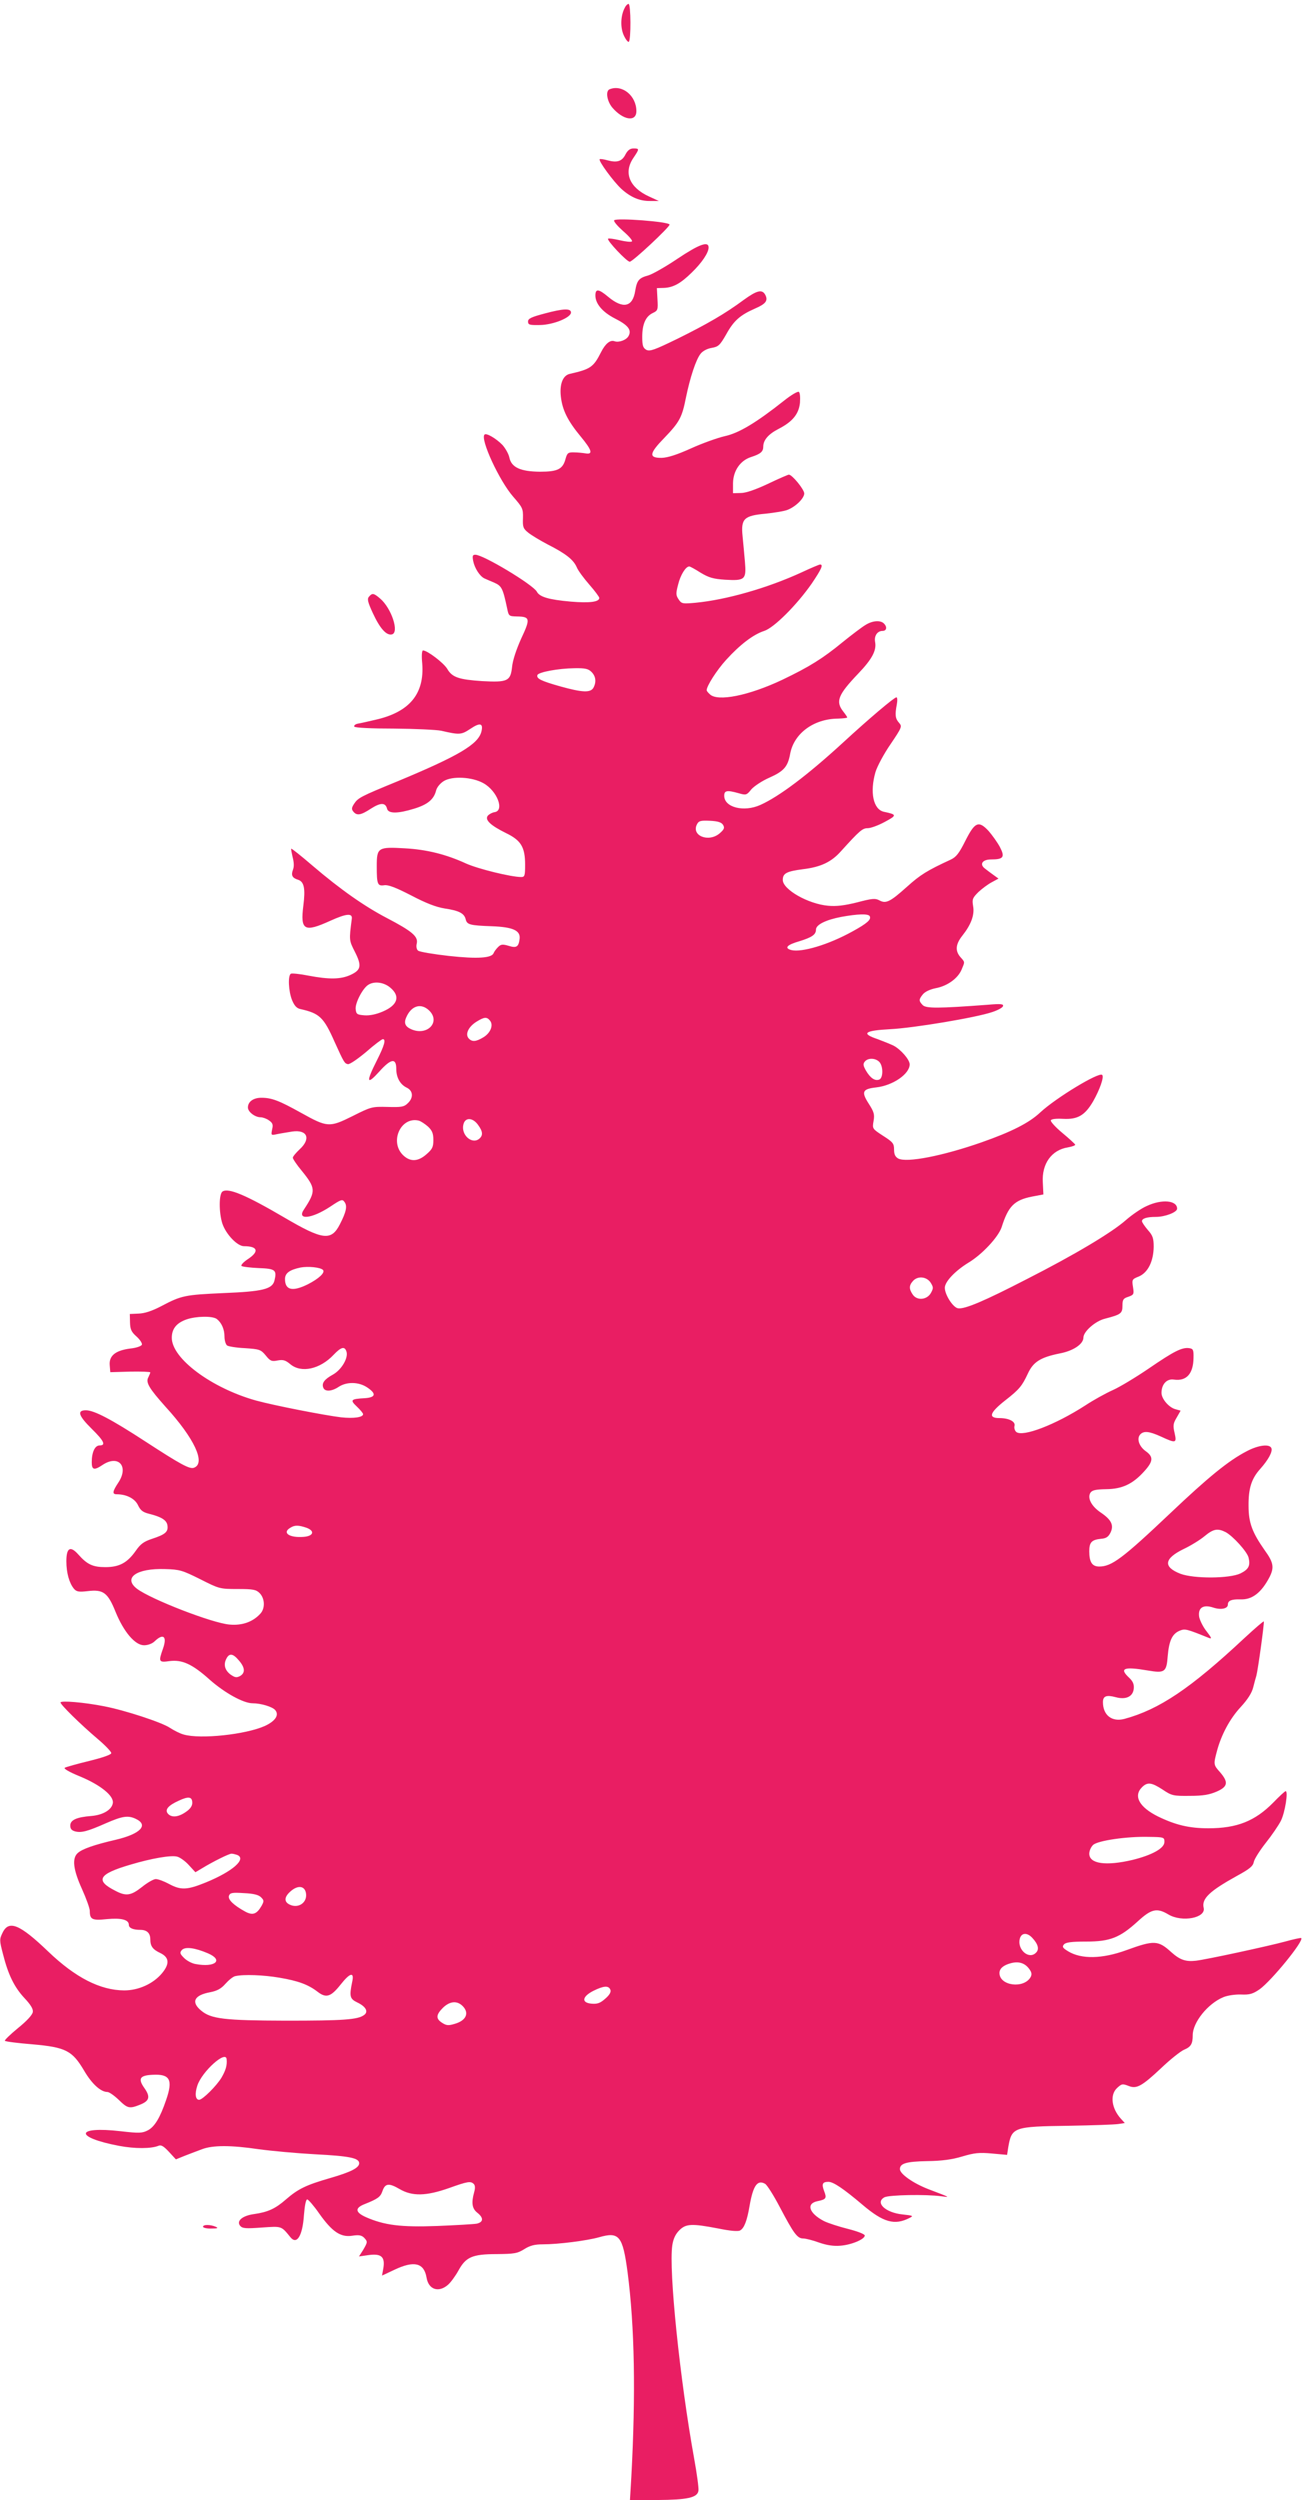 <?xml version="1.0" standalone="no"?>
<!DOCTYPE svg PUBLIC "-//W3C//DTD SVG 20010904//EN"
 "http://www.w3.org/TR/2001/REC-SVG-20010904/DTD/svg10.dtd">
<svg version="1.0" xmlns="http://www.w3.org/2000/svg"
 width="668pt" height="1280pt" viewBox="0 0 668 1280"
 preserveAspectRatio="xMidYMid meet">
<g transform="translate(0,1280) scale(0.1,-0.1)"
fill="#e91e63" stroke="none">
<path d="M3201 12761 c-22 -40 -24 -101 -6 -141 10 -22 22 -37 26 -34 12 7 11
194 -1 194 -5 0 -14 -8 -19 -19z"/>
<path d="M3123 12343 c-22 -8 -14 -60 13 -93 56 -66 124 -76 124 -19 0 79 -73
138 -137 112z"/>
<path d="M3205 12011 c-18 -37 -43 -45 -92 -32 -20 6 -39 8 -41 6 -8 -8 71
-115 111 -152 49 -44 95 -63 149 -62 l43 0 -50 23 c-101 46 -132 122 -80 198
31 46 31 48 0 48 -17 0 -29 -9 -40 -29z"/>
<path d="M3146 11672 c-3 -6 18 -30 46 -55 29 -25 50 -49 45 -53 -4 -4 -32 -1
-62 6 -30 7 -57 11 -60 8 -8 -8 96 -118 111 -118 15 0 204 177 204 190 0 15
-275 36 -284 22z"/>
<path d="M3470 11475 c-61 -41 -128 -79 -149 -85 -48 -13 -58 -25 -67 -79 -13
-83 -62 -94 -138 -31 -50 42 -66 43 -66 7 0 -42 37 -85 99 -117 68 -34 88 -59
71 -90 -11 -21 -50 -35 -72 -27 -22 8 -47 -12 -69 -56 -39 -77 -54 -87 -160
-111 -36 -8 -53 -53 -46 -116 8 -70 35 -124 101 -204 59 -71 65 -94 25 -87
-13 2 -39 5 -58 5 -30 1 -35 -3 -43 -30 -14 -56 -40 -69 -132 -69 -100 1 -147
22 -157 74 -4 18 -20 46 -35 63 -32 33 -83 63 -92 53 -23 -23 76 -237 147
-318 48 -55 51 -61 50 -109 -2 -46 1 -54 27 -75 16 -13 61 -40 99 -60 93 -47
132 -78 149 -116 7 -18 37 -58 65 -90 28 -32 51 -63 51 -68 0 -21 -50 -27
-146 -19 -113 10 -160 24 -174 51 -20 36 -274 189 -315 189 -14 0 -16 -6 -11
-32 7 -36 33 -77 57 -89 7 -3 31 -14 51 -22 38 -17 44 -28 66 -132 8 -39 9
-40 50 -41 68 -1 70 -11 22 -113 -25 -56 -44 -112 -47 -147 -8 -71 -23 -78
-153 -71 -119 8 -154 19 -179 63 -19 31 -102 94 -124 94 -6 0 -8 -28 -4 -67
12 -156 -66 -249 -240 -288 -38 -9 -78 -18 -91 -20 -13 -3 -20 -10 -17 -15 4
-6 87 -10 203 -10 108 -1 217 -6 242 -11 95 -22 103 -21 150 10 49 33 67 29
56 -15 -17 -65 -117 -124 -432 -255 -188 -77 -200 -84 -220 -114 -13 -20 -14
-28 -4 -40 18 -22 38 -19 90 15 50 32 75 32 83 -1 7 -25 55 -25 139 1 69 21
101 48 112 93 4 16 20 36 39 48 43 27 146 22 204 -11 70 -39 109 -141 56 -148
-12 -2 -27 -10 -34 -18 -17 -21 14 -50 93 -89 77 -37 98 -72 98 -162 0 -56 -2
-63 -20 -63 -52 0 -222 42 -282 69 -102 47 -203 72 -314 78 -138 8 -144 4
-144 -92 0 -93 4 -102 39 -97 20 3 59 -12 137 -52 76 -40 128 -60 172 -67 74
-11 101 -25 108 -57 7 -26 22 -30 134 -34 108 -4 146 -22 142 -63 -5 -43 -16
-50 -57 -37 -31 9 -39 8 -54 -7 -10 -10 -20 -24 -22 -30 -9 -26 -82 -31 -229
-15 -80 9 -151 21 -158 27 -8 6 -11 21 -7 37 8 36 -25 63 -153 130 -115 60
-238 146 -382 269 -57 49 -106 88 -108 86 -2 -1 2 -21 7 -43 7 -26 8 -49 2
-64 -11 -29 -4 -43 26 -52 31 -10 38 -45 27 -132 -16 -127 4 -139 138 -78 84
38 115 40 110 9 -14 -109 -14 -109 16 -168 36 -71 32 -93 -22 -118 -50 -23
-109 -24 -215 -4 -45 9 -86 13 -91 10 -16 -10 -12 -90 6 -135 12 -29 24 -42
43 -46 98 -22 119 -41 176 -170 47 -104 50 -108 67 -112 9 -2 50 26 93 62 42
37 81 66 86 66 17 0 9 -31 -31 -110 -56 -111 -52 -128 13 -56 60 67 87 71 87
14 0 -45 20 -80 53 -96 34 -16 36 -53 5 -81 -18 -18 -33 -20 -103 -18 -79 2
-84 1 -179 -47 -119 -59 -129 -58 -264 17 -113 63 -151 77 -203 77 -41 0 -69
-20 -69 -50 0 -22 36 -50 65 -50 11 0 31 -7 43 -16 19 -13 22 -22 16 -46 -6
-31 -6 -31 27 -24 19 4 53 9 76 13 78 11 97 -37 38 -91 -19 -18 -35 -37 -35
-43 0 -6 20 -36 45 -66 73 -90 74 -105 12 -199 -38 -56 40 -48 134 14 57 38
63 40 74 24 15 -20 9 -50 -24 -114 -44 -86 -87 -81 -283 34 -198 116 -288 154
-318 134 -19 -12 -19 -108 -1 -164 19 -56 77 -116 111 -116 71 0 79 -27 20
-66 -23 -15 -37 -31 -33 -35 4 -4 44 -9 88 -11 86 -3 94 -10 81 -64 -11 -44
-61 -56 -261 -64 -198 -9 -215 -12 -319 -67 -48 -25 -85 -37 -116 -38 l-45 -2
1 -43 c1 -36 7 -49 33 -72 18 -16 30 -35 28 -42 -3 -8 -30 -17 -61 -20 -75
-10 -108 -37 -104 -85 l3 -36 103 3 c56 1 102 -1 102 -4 0 -3 -5 -14 -10 -25
-15 -26 4 -57 88 -151 148 -162 207 -289 146 -312 -22 -9 -69 17 -249 134
-175 114 -263 160 -305 160 -47 0 -38 -28 30 -95 63 -62 74 -85 40 -85 -24 0
-40 -35 -40 -86 0 -39 12 -43 55 -14 83 55 137 -8 80 -92 -29 -44 -31 -58 -7
-58 50 0 93 -22 109 -56 13 -27 25 -36 57 -44 64 -16 91 -33 94 -61 4 -32 -12
-45 -79 -67 -42 -14 -59 -26 -84 -62 -43 -61 -84 -83 -155 -83 -64 0 -93 13
-139 65 -41 46 -61 34 -61 -35 0 -60 15 -112 39 -141 13 -15 25 -17 69 -12 81
10 104 -7 144 -106 42 -103 100 -171 146 -171 19 0 42 8 55 21 44 42 64 24 42
-38 -24 -68 -22 -72 34 -64 64 8 116 -15 205 -95 77 -68 173 -121 220 -121 43
0 102 -18 116 -35 21 -25 1 -56 -53 -81 -98 -44 -330 -69 -416 -44 -19 5 -50
21 -70 34 -41 28 -230 90 -339 111 -102 20 -222 30 -222 19 0 -11 99 -109 192
-188 38 -32 68 -64 68 -71 0 -8 -43 -23 -112 -40 -62 -15 -119 -31 -126 -35
-8 -4 22 -22 79 -45 105 -44 173 -99 167 -136 -5 -34 -50 -61 -110 -66 -77 -6
-108 -21 -108 -49 0 -17 7 -25 25 -30 32 -8 63 0 158 42 83 36 112 41 151 23
70 -32 26 -78 -102 -108 -112 -26 -171 -47 -194 -68 -30 -27 -23 -85 22 -184
22 -49 40 -99 40 -112 0 -44 12 -50 88 -42 73 7 112 -3 112 -29 0 -17 22 -26
59 -26 34 0 51 -17 51 -49 0 -35 13 -52 52 -70 45 -22 48 -55 8 -103 -45 -54
-120 -88 -194 -88 -123 1 -249 65 -389 199 -146 140 -202 163 -234 96 -16 -33
-16 -39 2 -108 27 -107 58 -170 110 -226 33 -35 46 -57 43 -72 -2 -14 -31 -46
-76 -82 -40 -33 -70 -62 -67 -65 3 -4 67 -12 141 -18 171 -15 204 -32 265
-135 39 -67 85 -109 119 -109 9 0 35 -18 58 -40 46 -45 55 -47 112 -24 46 19
51 40 19 85 -33 47 -23 64 42 67 90 5 106 -25 70 -129 -31 -91 -59 -137 -93
-155 -29 -15 -44 -16 -139 -5 -234 27 -241 -31 -8 -75 80 -15 164 -15 202 1
13 5 26 -3 52 -31 l36 -39 47 19 c26 10 65 25 87 33 55 21 148 21 290 0 66 -9
197 -21 290 -26 175 -9 225 -19 225 -46 0 -23 -42 -45 -150 -76 -121 -35 -163
-55 -225 -109 -55 -48 -93 -65 -163 -75 -60 -8 -92 -35 -72 -60 12 -14 29 -15
111 -9 104 7 99 9 147 -50 33 -40 62 8 69 114 4 49 10 80 17 80 6 -1 34 -33
61 -72 66 -93 109 -123 169 -114 33 5 47 3 60 -9 20 -21 20 -23 -4 -64 l-21
-33 49 7 c65 9 85 -9 76 -66 l-7 -39 64 30 c101 48 151 35 164 -40 10 -62 62
-79 110 -37 14 12 38 45 53 72 38 70 71 85 197 85 88 1 105 3 140 25 30 19 54
25 95 25 81 0 227 19 288 36 104 30 122 8 147 -180 36 -278 42 -621 19 -1048
l-7 -118 139 1 c156 1 207 12 212 48 2 13 -8 87 -22 164 -73 404 -131 965
-112 1092 5 33 16 57 36 77 34 34 64 35 200 9 58 -12 101 -16 111 -10 21 11
36 49 49 127 18 103 40 134 79 112 10 -5 44 -59 76 -120 70 -133 89 -160 119
-160 13 0 49 -9 82 -21 40 -14 75 -19 109 -16 56 4 125 33 125 52 0 7 -35 21
-86 34 -48 12 -103 30 -123 40 -77 40 -93 90 -33 102 44 9 48 15 34 51 -14 37
-9 48 22 48 25 0 77 -35 175 -118 106 -90 164 -106 240 -67 22 11 19 12 -35
18 -89 9 -143 61 -93 88 24 12 212 16 292 5 46 -6 47 -7 -66 36 -78 30 -147
78 -147 103 0 29 32 39 139 41 76 1 128 8 181 24 61 18 86 21 151 15 l78 -7 6
39 c18 103 26 106 310 110 121 2 235 6 254 9 l33 5 -20 22 c-48 53 -57 122
-20 157 25 23 28 23 62 10 39 -15 67 1 163 91 47 45 100 87 118 95 36 15 45
30 45 75 0 65 77 161 156 194 21 9 61 15 91 14 45 -2 61 3 96 27 60 43 227
247 213 262 -2 2 -40 -6 -83 -18 -89 -24 -399 -91 -456 -98 -53 -6 -82 4 -126
43 -68 62 -88 63 -231 11 -124 -45 -230 -47 -298 -6 -28 17 -32 23 -22 35 9
11 37 15 114 15 123 0 173 20 265 104 69 63 97 70 156 35 70 -42 194 -18 181
34 -11 47 31 86 170 163 66 36 83 50 87 72 3 15 31 59 61 97 31 39 66 90 78
114 21 43 38 151 24 151 -4 0 -32 -26 -64 -59 -93 -94 -185 -131 -332 -131
-98 0 -168 17 -257 60 -97 48 -128 105 -83 150 28 28 49 25 106 -12 46 -31 54
-33 139 -32 69 0 101 6 138 22 57 25 61 48 17 99 -34 38 -34 40 -16 108 22 83
66 166 122 226 35 38 57 72 64 101 6 24 13 50 16 59 8 29 42 274 38 278 -2 2
-46 -36 -99 -85 -276 -258 -437 -366 -615 -414 -64 -17 -110 19 -110 86 0 31
18 38 66 25 52 -14 88 3 92 44 2 22 -4 37 -23 55 -53 49 -29 59 94 38 88 -15
97 -9 103 75 7 78 23 112 60 128 29 12 35 10 152 -37 15 -6 12 2 -12 33 -18
22 -35 56 -39 75 -7 47 20 65 72 48 39 -13 75 -6 75 15 0 21 19 28 64 27 60
-3 108 34 150 115 24 48 20 74 -25 136 -64 91 -83 141 -83 227 -1 90 15 140
60 190 41 46 64 88 57 106 -9 23 -67 16 -127 -16 -93 -48 -198 -134 -392 -318
-243 -230 -299 -272 -363 -272 -36 0 -51 22 -51 78 0 46 12 59 60 64 27 2 38
10 49 32 18 38 4 66 -51 103 -47 32 -69 74 -52 101 9 13 27 17 81 18 82 1 136
26 196 93 45 50 46 73 7 101 -34 24 -48 63 -30 85 18 21 47 18 108 -10 76 -35
81 -34 69 19 -9 38 -7 49 11 79 l20 35 -25 7 c-34 8 -73 53 -73 84 0 44 27 74
64 68 64 -9 99 30 100 111 1 42 -2 47 -22 50 -37 5 -77 -15 -207 -104 -66 -45
-149 -95 -185 -111 -36 -16 -99 -51 -140 -78 -155 -100 -321 -163 -354 -136
-7 6 -12 20 -9 31 6 22 -28 40 -77 40 -60 0 -50 28 30 91 72 56 86 74 115 136
28 61 65 84 164 104 69 13 121 48 121 81 0 31 61 85 111 97 81 21 89 27 89 66
0 31 4 38 30 46 28 10 30 13 24 50 -6 38 -5 40 30 54 47 20 75 78 76 152 0 44
-5 58 -30 86 -16 19 -30 39 -30 45 0 14 25 22 71 22 48 0 109 24 109 42 0 43
-78 50 -155 14 -28 -12 -76 -45 -107 -72 -72 -64 -265 -179 -509 -303 -219
-113 -317 -154 -351 -149 -25 3 -68 69 -68 105 0 31 52 86 120 128 72 43 154
132 171 182 34 108 65 139 156 157 l58 11 -3 61 c-6 96 45 167 129 180 22 4
38 10 37 14 -2 4 -31 31 -66 60 -35 29 -61 58 -59 64 2 7 26 10 63 8 75 -4
112 18 154 90 34 60 57 125 46 135 -16 16 -236 -117 -317 -192 -57 -54 -149
-100 -300 -153 -200 -70 -385 -106 -428 -83 -15 9 -21 21 -21 46 0 31 -6 38
-56 70 -55 36 -56 36 -49 76 6 34 2 47 -25 89 -39 61 -32 75 39 83 86 10 171
69 171 118 0 24 -45 76 -83 96 -17 8 -54 23 -81 33 -87 29 -68 44 64 51 120 6
439 59 524 88 27 9 52 22 54 30 4 11 -10 13 -79 7 -253 -19 -314 -19 -332 -2
-21 22 -21 29 1 56 11 13 36 25 66 31 59 11 113 50 132 95 17 41 18 37 -6 64
-28 32 -25 66 10 110 45 57 63 106 55 151 -6 35 -3 42 27 72 18 17 49 40 68
50 l35 19 -25 18 c-14 10 -34 25 -44 33 -30 22 -14 47 31 47 64 0 72 12 45 64
-13 24 -39 60 -57 81 -52 56 -71 47 -120 -50 -32 -64 -47 -83 -75 -96 -121
-56 -155 -77 -224 -139 -87 -78 -108 -88 -142 -69 -21 11 -38 9 -114 -11 -65
-16 -106 -21 -148 -17 -102 9 -232 83 -232 132 0 34 19 44 103 55 92 11 146
37 195 92 96 106 110 118 137 118 15 0 54 14 87 32 64 34 63 38 -4 52 -55 12
-73 101 -43 204 9 29 43 93 77 142 58 86 60 91 44 109 -20 22 -22 41 -12 94 4
21 3 37 -2 37 -11 0 -138 -107 -277 -235 -177 -162 -322 -272 -420 -316 -84
-38 -185 -13 -185 47 0 27 14 30 74 13 38 -11 41 -10 65 20 14 16 56 44 93 60
74 33 94 56 106 123 20 104 121 178 245 179 26 1 47 3 47 6 0 3 -9 16 -20 30
-41 52 -27 86 77 195 70 73 94 118 86 161 -6 31 11 57 38 57 21 0 25 20 7 38
-18 18 -59 15 -95 -8 -17 -10 -70 -50 -117 -88 -101 -83 -170 -126 -308 -192
-171 -81 -333 -114 -372 -74 -9 8 -16 17 -16 20 0 22 51 102 100 156 71 78
139 130 195 148 50 16 167 133 243 242 50 74 61 98 43 98 -4 0 -47 -18 -94
-40 -176 -81 -387 -141 -545 -156 -66 -6 -71 -5 -86 18 -14 21 -14 30 -2 76
12 49 39 92 57 92 4 0 30 -14 58 -32 42 -25 64 -32 126 -36 102 -6 109 1 101
93 -3 38 -9 97 -12 130 -9 89 7 105 117 115 46 5 98 13 114 20 41 16 85 59 85
84 -1 21 -62 96 -79 96 -4 0 -53 -21 -107 -47 -64 -30 -113 -47 -139 -47 l-40
-1 0 51 c1 64 37 116 92 134 50 16 63 28 63 54 0 33 27 64 78 90 72 37 104 76
110 134 2 29 0 52 -6 56 -6 3 -39 -16 -74 -44 -144 -114 -232 -167 -305 -183
-39 -9 -117 -37 -174 -63 -71 -32 -118 -47 -149 -48 -68 -1 -65 22 13 102 78
81 91 105 111 207 21 102 51 194 75 224 11 14 33 26 57 30 34 6 42 13 74 69
39 71 72 99 147 132 56 24 69 41 53 71 -16 29 -42 23 -111 -27 -93 -69 -188
-124 -340 -199 -117 -57 -140 -65 -158 -56 -17 10 -21 21 -21 67 0 65 18 105
55 122 25 12 26 16 23 70 l-3 57 36 1 c48 2 86 23 142 78 52 50 87 102 87 129
0 34 -48 17 -160 -58z m-440 -2115 c22 -22 26 -51 10 -81 -15 -26 -55 -25
-170 7 -99 28 -123 40 -117 58 5 15 107 34 190 35 55 1 71 -3 87 -19z m674
-783 c9 -15 6 -23 -17 -43 -57 -49 -148 -12 -116 47 9 17 19 19 66 17 41 -2
59 -8 67 -21z m751 -467 c10 -17 -12 -37 -89 -79 -121 -67 -258 -108 -312 -95
-38 10 -23 27 40 45 65 20 86 34 86 60 0 25 51 50 130 65 83 15 137 17 145 4z
m-2456 -366 c53 -44 39 -90 -39 -123 -33 -14 -66 -21 -93 -19 -38 3 -42 6 -45
31 -4 31 37 110 66 126 31 19 79 12 111 -15z m198 -116 c63 -59 -8 -134 -91
-97 -33 15 -39 34 -21 69 27 53 73 64 112 28z m313 -53 c19 -23 3 -63 -33 -85
-39 -24 -60 -25 -77 -5 -18 22 1 60 42 85 39 24 52 25 68 5z m1994 -211 c21
-21 21 -83 0 -91 -22 -8 -45 7 -68 46 -14 25 -16 34 -6 46 16 20 54 19 74 -1z
m-2311 -332 c21 -20 27 -35 27 -68 0 -36 -5 -47 -35 -73 -43 -38 -82 -40 -118
-7 -74 68 -15 201 78 179 11 -3 32 -17 48 -31z m256 9 c25 -34 26 -54 6 -71
-38 -31 -95 21 -81 74 9 37 48 35 75 -3z m-795 -742 c14 -13 -20 -45 -77 -74
-79 -39 -117 -30 -117 27 0 30 23 47 80 59 39 7 100 1 114 -12z m3113 -65 c15
-24 15 -29 2 -53 -20 -36 -71 -41 -93 -9 -20 29 -20 47 1 70 24 27 69 23 90
-8z m-3656 -187 c24 -19 39 -52 39 -90 0 -19 6 -39 13 -45 6 -5 48 -12 92 -14
74 -5 81 -7 106 -37 23 -29 31 -32 61 -26 28 5 40 2 65 -19 56 -47 152 -26
222 48 39 41 57 45 66 16 10 -32 -25 -92 -69 -117 -44 -24 -59 -44 -50 -67 8
-22 43 -20 79 4 41 27 103 26 146 -3 48 -32 44 -51 -11 -55 -74 -4 -78 -9 -42
-43 18 -17 32 -34 32 -39 0 -16 -48 -23 -113 -16 -84 10 -345 61 -436 86 -228
64 -431 215 -431 321 0 46 24 76 75 94 49 17 134 19 156 2z m458 -1068 c45
-16 38 -43 -13 -47 -74 -6 -113 21 -68 47 22 14 42 13 81 0z m4710 -23 c37
-20 109 -99 117 -130 10 -41 1 -60 -41 -81 -56 -27 -238 -28 -308 -2 -90 35
-84 78 17 127 36 17 83 46 106 65 46 38 67 42 109 21z m-5253 -241 c97 -49
100 -50 191 -50 80 0 95 -3 113 -21 27 -27 29 -78 4 -105 -38 -42 -93 -62
-158 -56 -88 7 -402 129 -474 183 -73 56 -3 106 144 101 74 -2 88 -6 180 -52z
m198 -416 c32 -37 33 -64 5 -80 -18 -9 -26 -7 -48 8 -30 23 -37 52 -21 82 15
29 34 26 64 -10z m-239 -729 c0 -16 -11 -32 -34 -47 -39 -27 -73 -29 -91 -8
-17 20 2 42 55 66 51 24 70 21 70 -11z m4980 -200 c0 -32 -62 -67 -164 -92
-136 -32 -221 -20 -221 32 0 15 9 35 20 45 24 22 173 44 285 41 78 -1 80 -2
80 -26z m-4751 -66 c52 -20 -22 -85 -159 -141 -96 -39 -128 -41 -189 -8 -26
14 -56 25 -68 25 -11 0 -43 -18 -70 -40 -57 -45 -82 -49 -137 -20 -105 53 -87
86 78 134 107 32 206 49 238 41 14 -3 42 -23 60 -43 l34 -37 32 19 c59 36 140
76 153 76 7 0 19 -3 28 -6z m354 -201 c4 -42 -35 -71 -76 -57 -37 13 -39 39
-6 69 40 37 78 31 82 -12z m-231 -16 c16 -16 16 -20 3 -44 -25 -43 -45 -50
-83 -30 -60 33 -91 62 -84 82 6 15 17 17 77 13 49 -2 75 -9 87 -21z m3952
-209 c29 -31 36 -58 18 -75 -36 -37 -97 16 -83 71 8 32 38 34 65 4z m-4224
-78 c82 -35 38 -74 -63 -55 -19 3 -45 17 -59 31 -21 21 -23 27 -12 40 16 19
66 13 134 -16z m4205 -77 c15 -19 17 -30 10 -44 -34 -62 -160 -46 -160 20 0
23 20 40 57 50 40 11 71 2 93 -26z m-3838 -48 c95 -16 147 -35 195 -72 44 -34
68 -26 118 37 49 62 71 66 59 13 -15 -73 -12 -86 25 -104 45 -21 60 -48 36
-65 -32 -24 -107 -29 -400 -29 -317 1 -384 9 -435 52 -53 44 -35 79 48 94 35
7 55 18 77 43 17 19 39 37 50 39 43 10 146 6 227 -8z m1695 -62 c4 -11 -4 -26
-26 -45 -26 -23 -40 -28 -69 -26 -55 4 -51 36 8 66 53 26 78 28 87 5z m-757
-83 c35 -35 19 -74 -40 -91 -33 -10 -43 -9 -65 5 -33 21 -32 41 4 77 35 34 72
38 101 9z m-1209 -272 c3 -31 -4 -56 -26 -94 -25 -42 -97 -114 -115 -114 -19
0 -23 31 -9 73 24 72 146 182 150 135z m1266 -639 c7 -7 8 -21 2 -42 -15 -54
-11 -84 16 -105 33 -26 32 -48 -2 -56 -16 -3 -107 -8 -203 -12 -188 -7 -271 4
-365 45 -56 25 -58 47 -7 67 68 27 81 37 91 66 14 41 33 43 88 11 65 -38 136
-36 253 5 95 34 111 37 127 21z"/>
<path d="M2790 11195 c-68 -18 -85 -26 -85 -41 0 -17 8 -19 61 -18 68 1 159
38 159 64 0 22 -38 21 -135 -5z"/>
<path d="M1890 9745 c-10 -11 -6 -28 20 -84 36 -78 69 -115 97 -109 40 8 -1
134 -60 184 -33 28 -40 29 -57 9z"/>
<path d="M1040 1400 c0 -5 19 -10 43 -9 32 0 37 2 22 9 -28 12 -65 12 -65 0z"/>
</g>
</svg>
